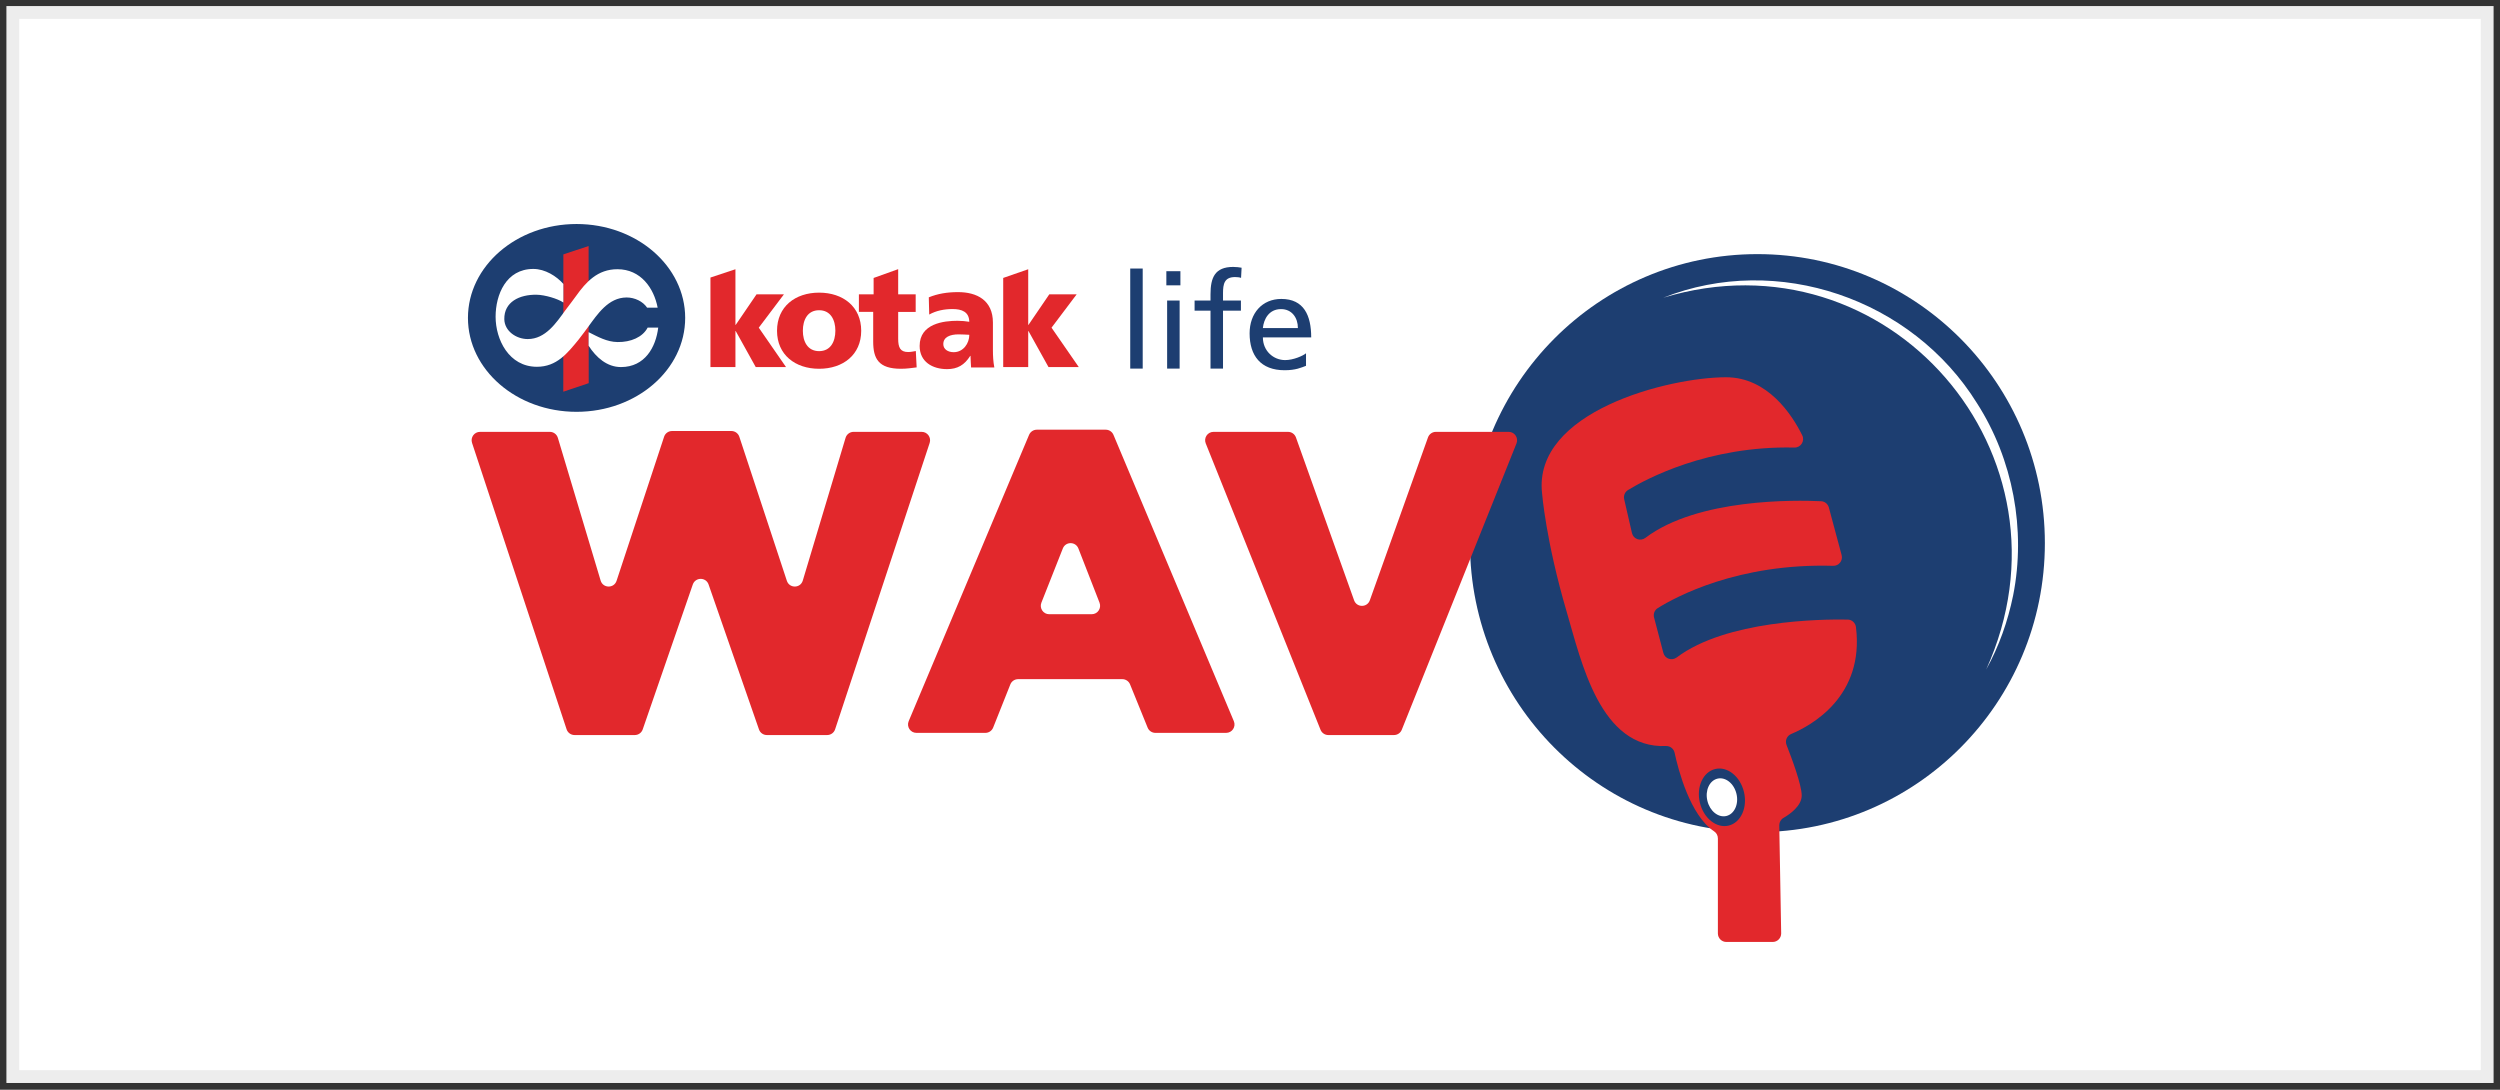 <svg width="195" height="85" viewBox="0 0 195 85" fill="none" xmlns="http://www.w3.org/2000/svg">
<rect x="0" y="0" width="195" height="85" fill="#333333" stroke="none"/>
<rect x="1" y="0.973" width="193" height="83" fill="white" stroke="#EDEDED"/>
<g clip-path="url(#clip0_3_127)">
<path d="M137.079 64.907C149.462 64.907 159.5 54.814 159.5 42.364C159.5 29.913 149.462 19.821 137.079 19.821C124.696 19.821 114.658 29.913 114.658 42.364C114.658 54.814 124.696 64.907 137.079 64.907Z" fill="#1D3E71"/>
<path d="M129.733 23.223C138.632 19.686 149.153 23.307 154.202 31.446C157.016 35.826 158.037 41.324 157.027 46.431C156.615 48.461 155.919 50.43 154.92 52.223C162.514 35.495 147.237 17.911 129.733 23.223Z" fill="white"/>
<path d="M36.5 24.797C36.5 20.752 40.293 17.473 44.972 17.473C49.65 17.473 53.444 20.752 53.444 24.797C53.444 28.843 49.65 32.122 44.972 32.122C40.293 32.124 36.5 28.843 36.5 24.797Z" fill="#1D3E71"/>
<path d="M43.942 19.843L45.911 19.189L45.92 29.887L43.936 30.554L43.942 19.843Z" fill="#E2282C"/>
<path d="M45.112 26.513C44.258 27.55 43.43 28.609 41.881 28.609C39.693 28.609 38.657 26.484 38.657 24.705C38.657 22.996 39.468 20.977 41.599 20.977C42.523 20.977 43.412 21.545 43.942 22.146V23.595C43.5 23.296 42.505 23 41.857 22.989C40.506 22.967 39.314 23.555 39.336 24.896C39.352 25.821 40.261 26.447 41.165 26.447C42.551 26.447 43.39 25.174 44.093 24.207C44.291 23.956 44.843 23.212 44.928 23.093C45.708 21.998 46.61 20.999 48.158 20.999C49.983 20.999 51.006 22.476 51.297 23.998H50.474C50.143 23.505 49.505 23.203 48.877 23.203C47.444 23.203 46.588 24.529 45.872 25.504C45.87 25.506 45.313 26.271 45.112 26.513ZM51.341 25.553C51.157 27.083 50.303 28.629 48.439 28.631C47.35 28.634 46.501 27.885 45.911 26.966V25.907C46.647 26.275 47.337 26.669 48.172 26.68C49.201 26.696 50.132 26.297 50.517 25.553H51.341Z" fill="white"/>
<path d="M63.891 27.389C62.991 27.389 62.623 26.638 62.623 25.799C62.623 24.949 62.991 24.198 63.891 24.198C64.789 24.198 65.159 24.952 65.159 25.799C65.157 26.638 64.789 27.389 63.891 27.389ZM63.891 28.764C65.755 28.764 67.174 27.673 67.174 25.802C67.174 23.917 65.755 22.826 63.891 22.826C62.027 22.826 60.608 23.917 60.608 25.802C60.608 27.673 62.027 28.764 63.891 28.764Z" fill="#E2282C"/>
<path d="M66.994 24.328H68.109V26.638C68.109 27.988 68.532 28.764 70.275 28.764C70.764 28.764 71.132 28.697 71.499 28.656L71.434 27.381C71.239 27.414 71.033 27.458 70.838 27.458C70.22 27.458 70.058 27.108 70.058 26.423V24.331H71.423V22.956H70.058V20.994L68.142 21.681V22.956H66.994V24.328Z" fill="#E2282C"/>
<path d="M78.25 28.631H80.201V25.821H80.221L81.783 28.631H84.144L82.019 25.559L83.981 22.956H81.846L80.221 25.341H80.201V21.001L78.25 21.679V28.631Z" fill="#E2282C"/>
<path d="M55.415 28.631H57.364V25.821H57.386L58.947 28.631H61.309L59.184 25.559L61.147 22.956H59.011L57.386 25.341H57.364V21.001L55.415 21.648V28.631Z" fill="#E2282C"/>
<path d="M73.578 26.841C73.578 26.29 74.104 26.081 74.774 26.081C75.07 26.081 75.354 26.103 75.606 26.114C75.606 26.788 75.135 27.471 74.388 27.471C73.928 27.469 73.578 27.237 73.578 26.841ZM77.558 28.66C77.47 28.209 77.448 27.757 77.448 27.303V25.165C77.448 23.412 76.187 22.785 74.728 22.785C73.882 22.785 73.149 22.906 72.446 23.192L72.479 24.535C73.026 24.227 73.663 24.106 74.299 24.106C75.01 24.106 75.593 24.315 75.604 25.099C75.352 25.055 75.002 25.022 74.682 25.022C73.629 25.022 71.732 25.231 71.732 26.984C71.732 28.23 72.741 28.792 73.869 28.792C74.68 28.792 75.23 28.473 75.678 27.757H75.7C75.7 28.054 75.733 28.352 75.744 28.66H77.558Z" fill="#E2282C"/>
<path d="M98.503 25.588C98.575 24.901 98.969 24.11 99.922 24.11C100.761 24.11 101.236 24.777 101.236 25.588H98.503ZM101.869 27.557C101.63 27.755 100.886 28.087 100.244 28.087C99.322 28.087 98.505 27.369 98.505 26.317H102.274C102.274 24.608 101.705 23.317 99.944 23.317C98.452 23.317 97.469 24.432 97.469 26.004C97.469 27.733 98.33 28.878 100.202 28.878C101.072 28.878 101.497 28.671 101.869 28.534V27.557ZM94.422 28.752H95.395V24.234H96.792V23.443H95.395V22.87C95.395 22.153 95.498 21.611 96.337 21.611C96.503 21.611 96.689 21.631 96.803 21.675L96.845 20.882C96.647 20.851 96.442 20.82 96.192 20.82C94.753 20.82 94.42 21.664 94.42 22.954V23.443H93.178V24.234H94.42V28.752H94.422ZM92.072 21.153H90.975V22.256H92.072V21.153ZM91.036 28.752H92.011V23.443H91.036V28.752ZM88.158 28.752H89.131V20.944H88.158V28.752Z" fill="#1D3E71"/>
<path d="M37.44 33.685H42.889C43.178 33.685 43.43 33.875 43.513 34.152L46.849 45.284C47.033 45.898 47.894 45.909 48.093 45.301L51.799 34.068C51.886 33.8 52.136 33.619 52.419 33.619H57.049C57.329 33.619 57.579 33.8 57.668 34.068L61.374 45.301C61.576 45.909 62.434 45.898 62.618 45.284L65.954 34.152C66.037 33.875 66.291 33.685 66.578 33.685H71.894C72.338 33.685 72.654 34.123 72.514 34.548L65.139 56.885C65.052 57.153 64.802 57.334 64.519 57.334H59.815C59.537 57.334 59.289 57.158 59.199 56.893L55.27 45.592C55.066 45.004 54.241 45.006 54.037 45.594L50.132 56.893C50.04 57.158 49.792 57.334 49.514 57.334H44.814C44.534 57.334 44.284 57.153 44.194 56.885L36.82 34.548C36.68 34.123 36.995 33.685 37.44 33.685Z" fill="#E2282C"/>
<path d="M80.874 33.516H86.246C86.509 33.516 86.746 33.674 86.849 33.916L96.24 56.253C96.422 56.686 96.107 57.164 95.638 57.164H90.121C89.856 57.164 89.617 57.004 89.516 56.757L88.145 53.381C88.044 53.134 87.806 52.974 87.541 52.974H79.413C79.146 52.974 78.905 53.136 78.806 53.385L77.466 56.752C77.367 57.001 77.126 57.164 76.859 57.164H71.48C71.013 57.164 70.696 56.684 70.877 56.253L80.269 33.916C80.374 33.674 80.611 33.516 80.874 33.516ZM85.764 47.012L84.115 42.782C83.898 42.227 83.119 42.225 82.9 42.78L81.228 47.01C81.058 47.442 81.375 47.909 81.835 47.909H85.153C85.615 47.909 85.931 47.442 85.764 47.012Z" fill="#E2282C"/>
<path d="M94.654 33.685H100.467C100.743 33.685 100.989 33.859 101.083 34.119L105.619 46.823C105.825 47.402 106.641 47.402 106.847 46.823L111.383 34.119C111.477 33.859 111.723 33.685 111.999 33.685H117.68C118.142 33.685 118.458 34.156 118.287 34.586L109.338 56.922C109.239 57.171 108.998 57.334 108.731 57.334H103.608C103.341 57.334 103.102 57.171 103.001 56.922L94.048 34.586C93.875 34.154 94.19 33.685 94.654 33.685Z" fill="#E2282C"/>
<path d="M133.964 60.734C133.338 60.884 132.983 61.659 133.176 62.462C133.366 63.266 134.03 63.797 134.656 63.647C135.283 63.498 135.638 62.722 135.445 61.919C135.254 61.113 134.591 60.584 133.964 60.734Z" fill="white"/>
<path d="M144.12 48.327C142.037 48.29 134.637 48.378 130.782 51.282C130.403 51.566 129.862 51.386 129.742 50.926L129.017 48.164C128.942 47.882 129.058 47.585 129.306 47.431C130.697 46.563 135.568 43.916 142.988 44.134C143.43 44.148 143.763 43.729 143.647 43.297L142.651 39.587C142.576 39.307 142.331 39.109 142.044 39.096C140.057 39.001 132.425 38.86 128.34 41.954C127.954 42.245 127.402 42.051 127.293 41.578L126.686 38.939C126.623 38.66 126.741 38.371 126.986 38.222C128.373 37.374 133.224 34.753 139.961 34.91C140.458 34.921 140.796 34.401 140.574 33.954C139.784 32.359 137.885 29.426 134.632 29.426C130.169 29.426 119.555 32.093 120.282 38.484C120.282 38.484 120.569 42.163 122.196 47.702C123.357 51.657 124.811 58.417 129.972 58.19C130.283 58.19 130.552 58.406 130.618 58.712C130.907 60.053 131.827 63.603 133.699 64.843C133.883 64.964 133.995 65.171 133.995 65.394V72.808C133.995 73.176 134.291 73.473 134.656 73.473H138.27C138.638 73.473 138.936 73.171 138.932 72.802L138.783 64.376C138.781 64.136 138.905 63.914 139.114 63.795C139.622 63.5 140.533 62.857 140.533 62.048C140.533 61.225 139.762 59.155 139.35 58.107C139.219 57.77 139.376 57.393 139.709 57.252C141.306 56.583 145.432 54.31 144.764 48.908C144.723 48.583 144.449 48.331 144.12 48.327ZM134.834 64.396C133.883 64.625 132.878 63.821 132.589 62.603C132.3 61.386 132.834 60.212 133.785 59.983C134.735 59.754 135.738 60.558 136.03 61.776C136.321 62.995 135.784 64.169 134.834 64.396Z" fill="#E2282C"/>
</g>
<defs>
<clipPath id="clip0_3_127">
<rect width="123" height="56" fill="white" transform="translate(36.5 17.473)"/>
</clipPath>
</defs>
</svg>
